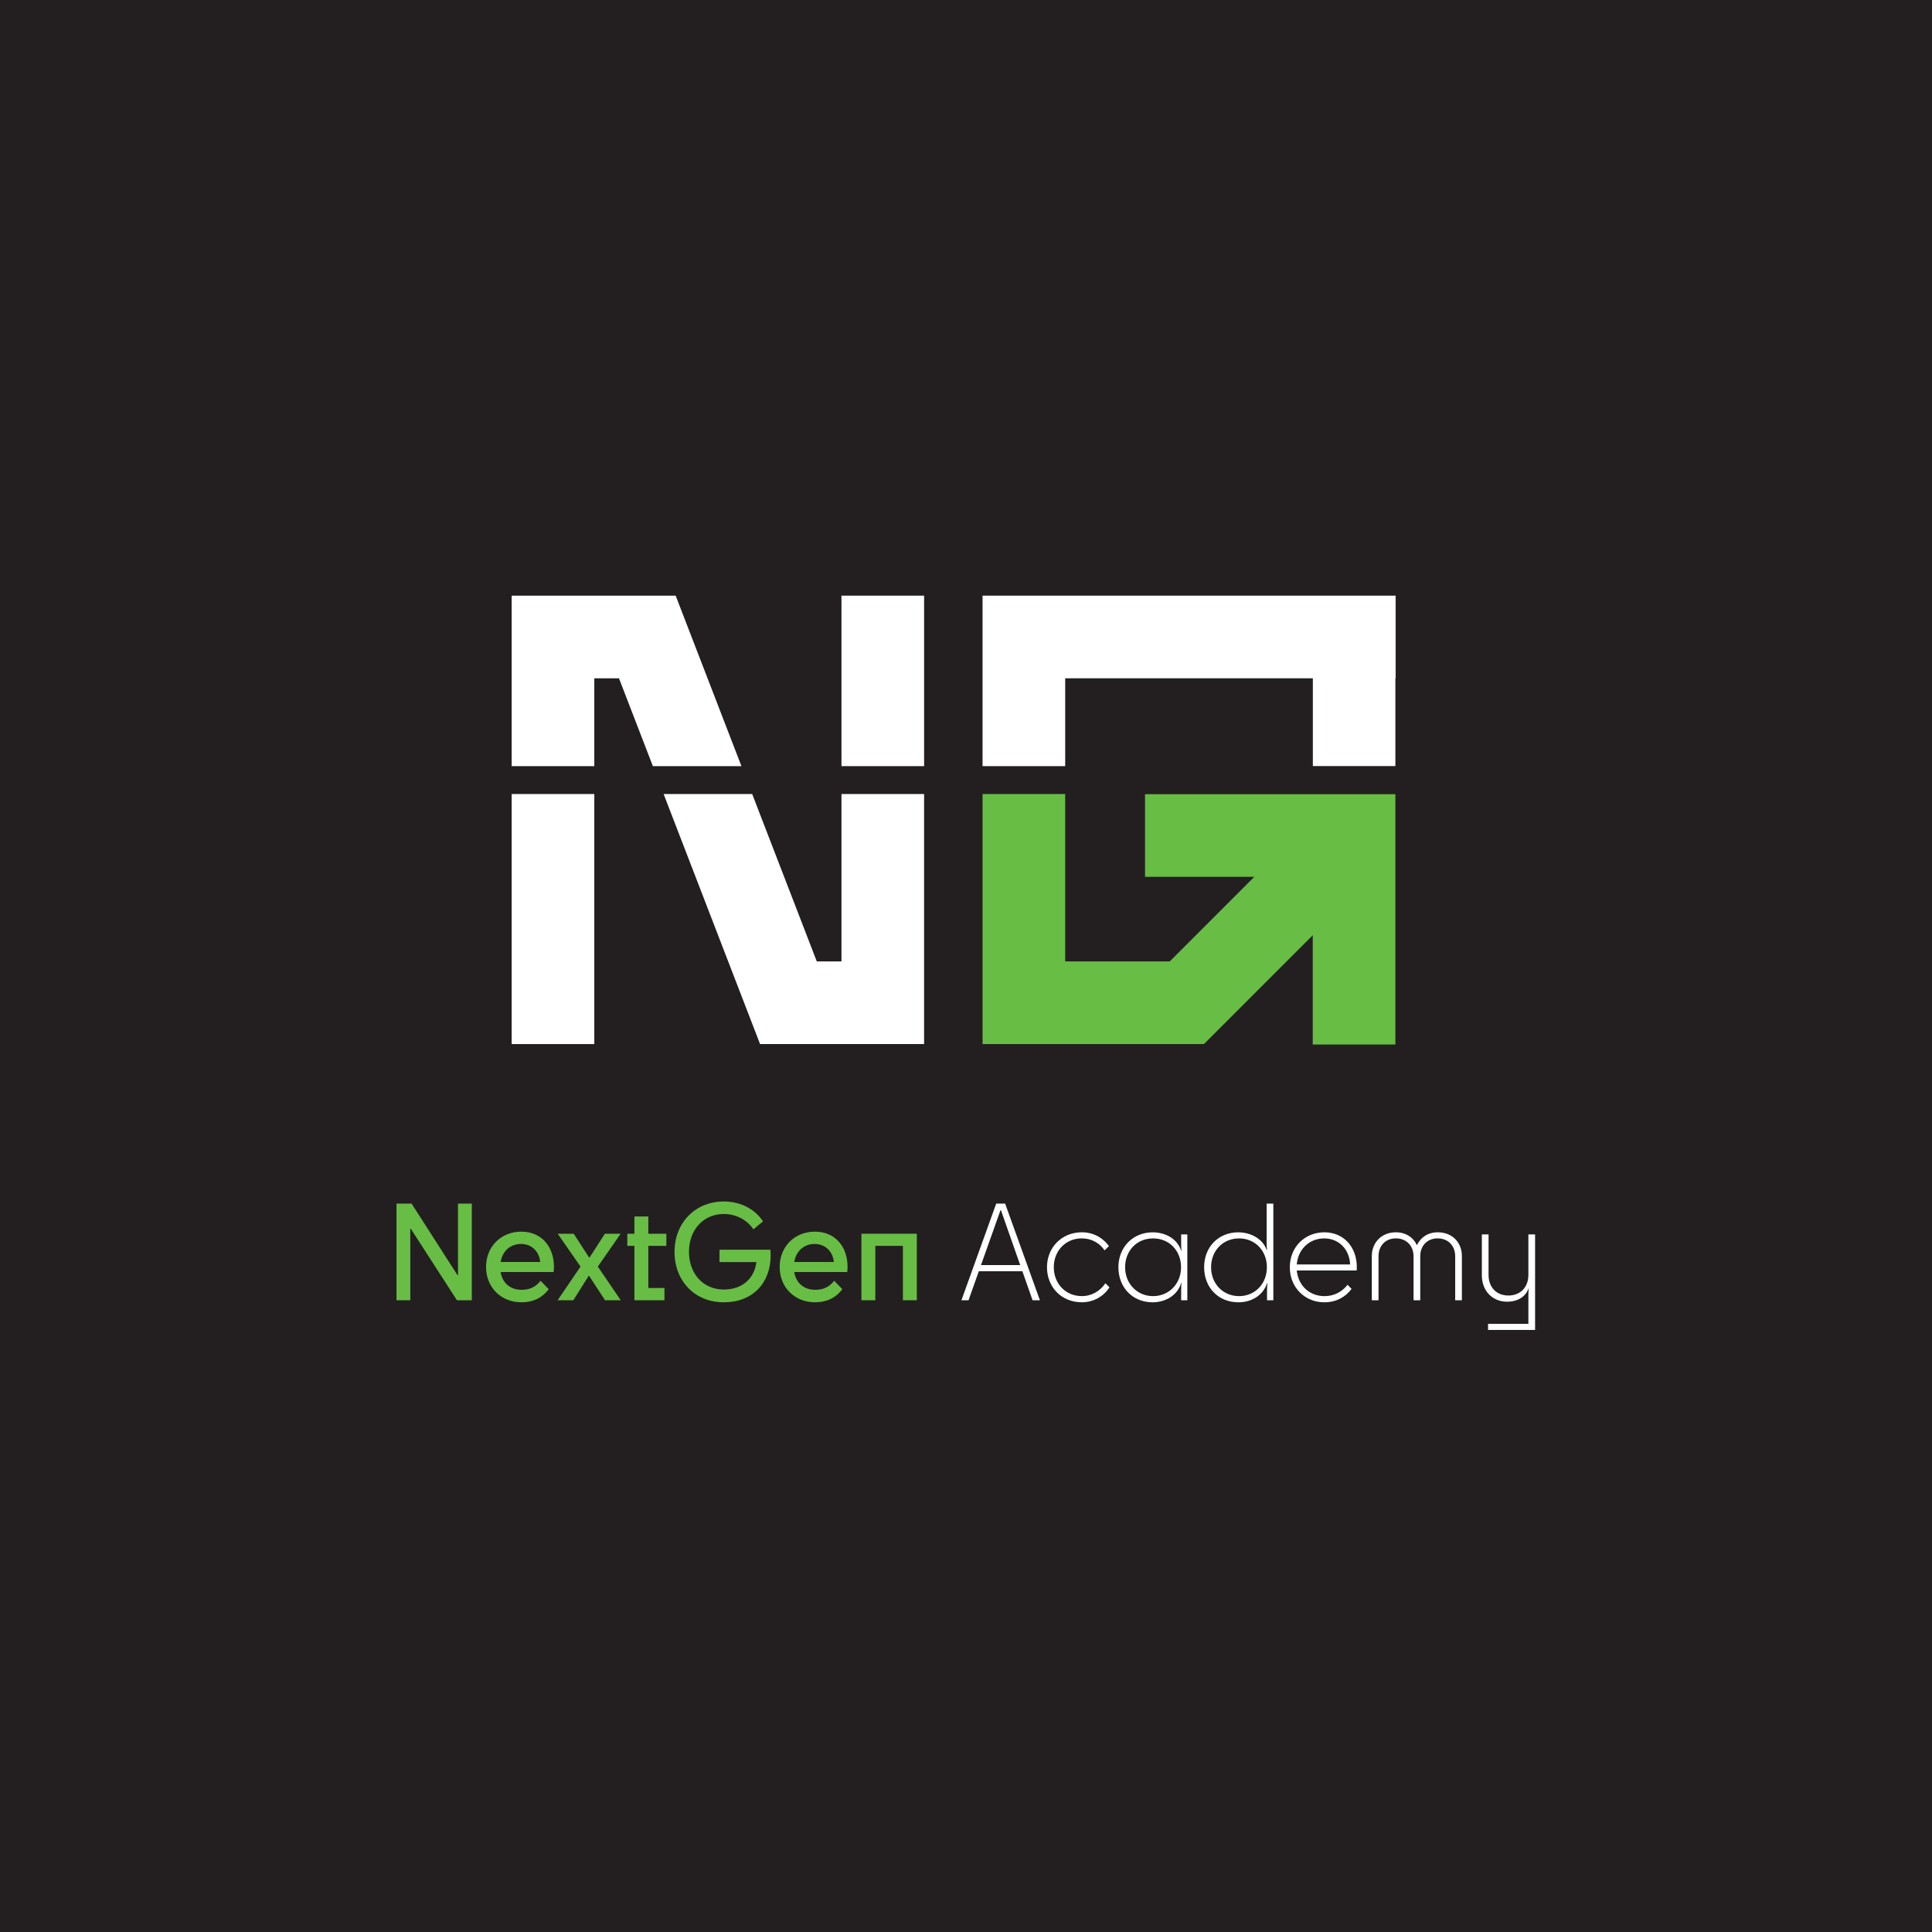 <?xml version="1.0" encoding="UTF-8"?>
<svg id="Layer_1" data-name="Layer 1" xmlns="http://www.w3.org/2000/svg" width="544.29" height="544.29" viewBox="0 0 544.29 544.29">
  <rect width="544.29" height="544.29" style="fill: #231f20; stroke-width: 0px;"/>
  <g>
    <g>
      <polygon points="393.18 167.81 276.81 167.81 276.81 215.84 300.09 215.84 300.09 191.09 369.86 191.09 369.86 215.82 393.11 215.82 393.11 191.09 393.18 191.09 393.18 167.81" style="fill: #fff; stroke-width: 0px;"/>
      <polygon points="190.35 167.81 144.15 167.81 144.15 215.84 167.43 215.84 167.43 191.09 174.38 191.09 183.93 215.84 208.88 215.84 190.35 167.81" style="fill: #fff; stroke-width: 0px;"/>
      <rect x="144.15" y="223.7" width="23.28" height="70.44" style="fill: #fff; stroke-width: 0px;"/>
      <rect x="237.06" y="167.81" width="23.28" height="48.03" style="fill: #fff; stroke-width: 0px;"/>
      <polygon points="237.06 270.86 230.11 270.86 211.91 223.7 186.96 223.7 214.13 294.14 260.34 294.14 260.34 223.7 237.06 223.7 237.06 270.86" style="fill: #fff; stroke-width: 0px;"/>
    </g>
    <g>
      <path d="M128.73,366.31l-13-20.15h-.14v20.15h-3.89v-27.23h4.25l12.93,20.15h.15v-20.15h3.89v27.23h-4.18Z" style="fill: #68bd45; stroke-width: 0px;"/>
      <path d="M146.92,366.89c-5.81,0-9.99-4.25-9.99-9.95s4.18-9.95,9.91-9.95,9.22,4.21,9.22,9.95c0,.44-.04,1.05-.11,1.42h-14.92c.51,3.09,2.72,5.01,5.92,5.01,2.32,0,3.99-.83,5.34-2.54l2.29,2.36c-1.85,2.47-4.47,3.7-7.66,3.7ZM141.04,355.53h11.15c-.29-2.98-2.4-5.08-5.41-5.08s-5.23,2-5.74,5.08Z" style="fill: #68bd45; stroke-width: 0px;"/>
      <path d="M157.13,347.57h4.5l4.32,6.68h.15l4.32-6.68h4.43l-6.43,9.26,6.46,9.48h-4.43l-4.47-6.86h-.14l-4.32,6.86h-4.43l6.46-9.48-6.43-9.26Z" style="fill: #68bd45; stroke-width: 0px;"/>
      <path d="M178.73,350.99h-2v-3.41h2v-4.87h3.92v4.87h5.08v3.41h-5.08v11.87h4.54v3.45h-8.46v-15.32Z" style="fill: #68bd45; stroke-width: 0px;"/>
      <path d="M202.7,352.08h14.31c.07.25.11.73.11,1.63-.04,7.77-5.08,13.18-13.22,13.18s-13.87-5.99-13.87-14.2,5.85-14.2,13.87-14.2c4.79,0,8.71,2.11,11.07,5.59l-2.72,2.25c-1.82-2.69-4.87-4.32-8.35-4.32-5.74,0-9.8,4.47-9.8,10.64s3.99,10.64,9.8,10.64c5.23,0,8.61-3.09,9.19-7.73h-10.39v-3.49Z" style="fill: #68bd45; stroke-width: 0px;"/>
      <path d="M229.64,366.89c-5.81,0-9.99-4.25-9.99-9.95s4.18-9.95,9.91-9.95,9.22,4.21,9.22,9.95c0,.44-.04,1.05-.11,1.42h-14.92c.51,3.09,2.72,5.01,5.92,5.01,2.32,0,3.99-.83,5.34-2.54l2.29,2.36c-1.85,2.47-4.47,3.7-7.66,3.7ZM223.76,355.53h11.15c-.29-2.98-2.4-5.08-5.41-5.08s-5.23,2-5.74,5.08Z" style="fill: #68bd45; stroke-width: 0px;"/>
      <path d="M258.29,347.57v18.74h-3.92v-15.32h-7.77v15.32h-3.92v-18.74h15.61Z" style="fill: #68bd45; stroke-width: 0px;"/>
      <path d="M280.66,339.08h2.51l9.8,27.23h-2.07l-2.87-8.17h-12.27l-2.9,8.17h-2l9.8-27.23ZM276.37,356.4h11.04l-5.41-15.43h-.15l-5.48,15.43Z" style="fill: #fff; stroke-width: 0px;"/>
      <path d="M311.19,352.26c-1.38-2.03-3.63-3.38-6.43-3.38-4.54,0-7.88,3.49-7.88,8.13s3.34,8.13,7.88,8.13c2.91,0,5.23-1.49,6.65-3.63l1.16,1.16c-1.63,2.51-4.43,4.21-7.81,4.21-5.7,0-9.8-4.25-9.8-9.88s4.25-9.84,9.8-9.84c3.2,0,5.92,1.49,7.66,3.89l-1.23,1.2Z" style="fill: #fff; stroke-width: 0px;"/>
      <path d="M324.77,347.18c3.99,0,7.12,2.21,7.99,5.23h.07c-.04-.65-.07-1.27-.07-2.22v-2.43h1.74v18.55h-1.74v-2.72c0-.84.04-1.49.07-2.18h-.07c-.91,3.27-4.1,5.45-8.02,5.48-5.74,0-9.66-4.25-9.66-9.88s4.07-9.84,9.69-9.84ZM332.73,357.02c0-4.65-3.27-8.13-7.88-8.13s-7.88,3.49-7.88,8.13,3.41,8.13,7.88,8.13,7.88-3.49,7.88-8.13Z" style="fill: #fff; stroke-width: 0px;"/>
      <path d="M348.89,347.18c3.52,0,6.86,1.85,7.95,4.94h.11c-.07-.62-.11-1.23-.11-2.18v-10.86h1.89v27.23h-1.78v-2.58c0-.87.04-1.52.11-2.18h-.11c-1.13,3.41-4.39,5.34-8.06,5.34-5.7,0-9.66-4.21-9.66-9.88s3.99-9.84,9.66-9.84ZM356.91,357.02c0-4.65-3.27-8.13-7.84-8.13s-7.88,3.49-7.88,8.13,3.38,8.13,7.88,8.13,7.84-3.49,7.84-8.13Z" style="fill: #fff; stroke-width: 0px;"/>
      <path d="M373.1,366.89c-5.56,0-9.73-4.25-9.73-9.88s4.18-9.84,9.73-9.84,9.15,4.25,9.15,9.84c0,.22-.04.69-.04.91h-16.88c.4,4.25,3.56,7.23,7.81,7.23,2.72,0,4.94-1.2,6.5-3.2l1.13,1.16c-1.78,2.4-4.47,3.78-7.66,3.78ZM365.33,356.22h15.03c-.18-4.21-3.12-7.33-7.3-7.33s-7.37,3.05-7.73,7.33Z" style="fill: #fff; stroke-width: 0px;"/>
      <path d="M411.85,366.31h-1.89v-12.38c0-2.98-2-5.05-4.94-5.05s-4.9,2.07-4.9,5.05v12.38h-1.89v-12.38c0-2.98-2.03-5.05-4.97-5.05s-4.9,2.07-4.9,5.05v12.38h-1.89v-12.42c0-3.92,2.83-6.72,6.75-6.72,2.83,0,4.94,1.42,5.96,3.63,1.05-2.21,3.12-3.63,5.88-3.63,4.03,0,6.79,2.8,6.79,6.72v12.42Z" style="fill: #fff; stroke-width: 0px;"/>
      <path d="M419.22,372.96h11.36v-7.95c0-.76.04-1.38.07-1.96h-.07c-.4,1.38-2.14,3.67-5.99,3.67-4.21,0-7.12-3.12-7.12-7.44v-11.51h1.89v11.44c0,3.45,2.25,5.77,5.59,5.77s5.63-2.32,5.63-5.77v-11.44h1.89v26.91h-13.25v-1.71Z" style="fill: #fff; stroke-width: 0px;"/>
    </g>
    <polygon points="322.58 247.02 353.37 247.02 329.54 270.86 300.09 270.86 300.09 223.7 276.81 223.7 276.81 294.14 339.18 294.14 369.83 263.48 369.83 294.27 393.11 294.27 393.11 223.74 322.58 223.74 322.58 247.02" style="fill: #68bd45; stroke-width: 0px;"/>
  </g>
</svg>